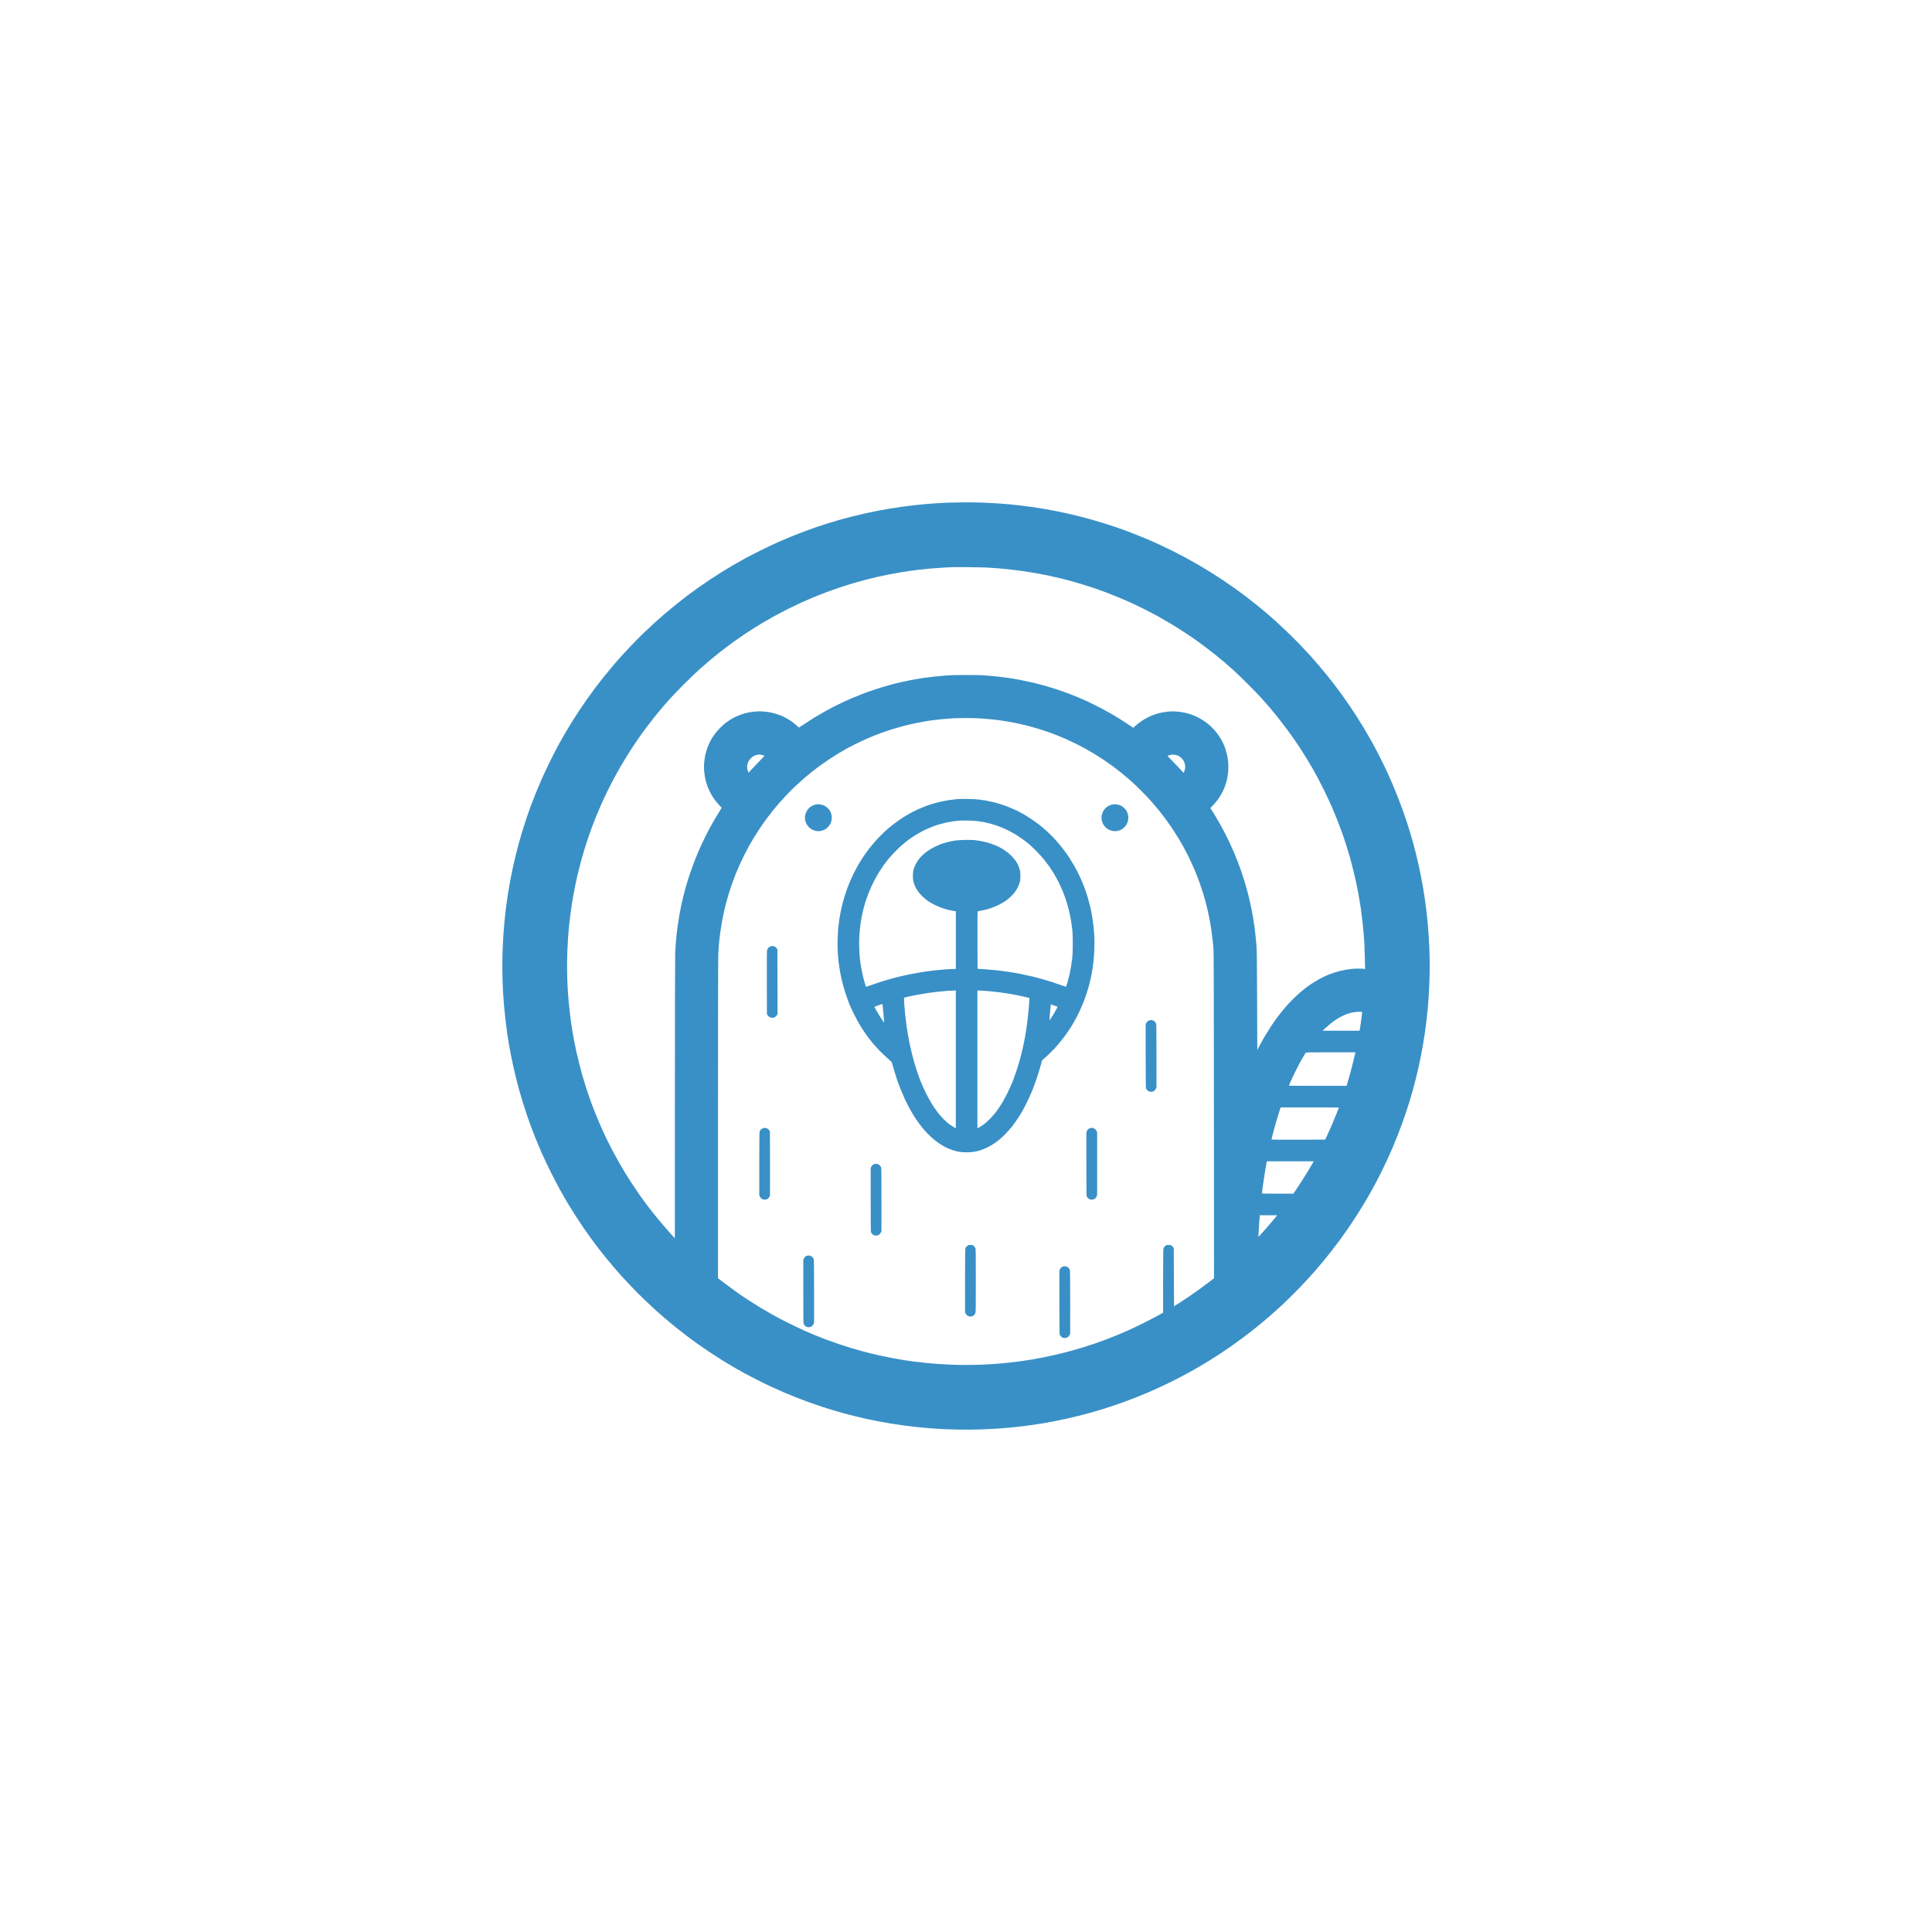 <?xml version="1.0" encoding="UTF-8" standalone="no"?>
<svg
   xmlns:dc="http://purl.org/dc/elements/1.1/"
   xmlns:cc="http://creativecommons.org/ns#"
   xmlns:rdf="http://www.w3.org/1999/02/22-rdf-syntax-ns#"
   xmlns:svg="http://www.w3.org/2000/svg"
   xmlns="http://www.w3.org/2000/svg"
   id="svg14"
   xml:space="preserve"
   viewBox="0 0 200 200"
   y="0px"
   x="0px"
   version="1.1"><defs
     id="defs18" /><style
     id="style2">
#bounce{
	animation: bounce 2s ease-in-out infinite;
}

@keyframes bounce {
    0%,
    25%,
    50%,
    75%,
    100% {
        transform: translateY(0);
    }
    40% {
        transform: translateY(-20px);
    }
    60% {
        transform: translateY(-10px);
    }
}
</style><g
     transform="matrix(0.8,0,0,0.8,20,20)"
     id="bounce"><defs
       id="defs11466" /><linearGradient
       spreadMethod="pad"
       y2="0.3"
       x2="-0.1"
       y1="1.2"
       x1="0.3"
       id="3d_gradient2-logo-1D07D210E2724FF387CA21B9640137F4"><stop
         id="stop11443"
         stop-opacity="1"
         stop-color="#ffffff"
         offset="0%" /><stop
         id="stop11445"
         stop-opacity="1"
         stop-color="#000000"
         offset="100%" /></linearGradient><linearGradient
       gradientTransform="rotate(-30)"
       spreadMethod="pad"
       y2="0.3"
       x2="-0.1"
       y1="1.2"
       x1="0.3"
       id="3d_gradient3-logo-1D07D210E2724FF387CA21B9640137F4"><stop
         id="stop11448"
         stop-opacity="1"
         stop-color="#ffffff"
         offset="0%" /><stop
         id="stop11450"
         stop-opacity="1"
         stop-color="#cccccc"
         offset="50%" /><stop
         id="stop11452"
         stop-opacity="1"
         stop-color="#000000"
         offset="100%" /></linearGradient><path
       style="fill:#3990c6;stroke-width:0.697"
       d="m 99.806,40.006 c -0.735,0.004 -1.677,0.02 -2.093,0.036 -0.416,0.016 -1.061,0.049 -1.434,0.072 -0.373,0.023 -0.983,0.069 -1.357,0.101 -0.373,0.032 -1.01,0.093 -1.415,0.136 -0.405,0.043 -1.181,0.14 -1.725,0.214 -0.543,0.075 -1.346,0.197 -1.783,0.271 -0.437,0.074 -1.074,0.188 -1.415,0.253 -0.341,0.066 -1.047,0.214 -1.57,0.329 -0.522,0.116 -1.359,0.316 -1.86,0.444 -0.501,0.128 -1.216,0.321 -1.589,0.428 -0.373,0.107 -0.992,0.291 -1.376,0.41 -0.384,0.119 -1.055,0.338 -1.492,0.486 -0.437,0.148 -1.204,0.424 -1.705,0.612 -0.501,0.189 -1.272,0.492 -1.715,0.674 -0.442,0.182 -1.184,0.498 -1.647,0.703 -0.464,0.205 -1.436,0.667 -2.161,1.026 -0.725,0.36 -1.658,0.84 -2.074,1.067 -0.416,0.228 -1.087,0.606 -1.492,0.841 -0.405,0.235 -1.059,0.629 -1.453,0.874 -0.394,0.245 -1.066,0.677 -1.492,0.959 -0.426,0.282 -1.115,0.753 -1.531,1.046 -0.416,0.294 -1.078,0.778 -1.473,1.076 -0.394,0.298 -1.048,0.808 -1.454,1.133 -0.405,0.325 -1.068,0.874 -1.473,1.221 -0.405,0.347 -1.015,0.886 -1.355,1.197 -0.341,0.311 -0.969,0.9 -1.395,1.308 -0.427,0.408 -1.161,1.15 -1.632,1.647 -0.471,0.498 -1.022,1.088 -1.224,1.312 -0.203,0.224 -0.652,0.738 -1,1.143 -0.347,0.405 -0.897,1.068 -1.222,1.473 -0.325,0.405 -0.835,1.059 -1.133,1.454 -0.298,0.394 -0.782,1.057 -1.076,1.473 -0.293,0.416 -0.765,1.105 -1.047,1.531 -0.282,0.426 -0.714,1.098 -0.959,1.492 -0.245,0.395 -0.639,1.048 -0.874,1.453 -0.235,0.405 -0.614,1.076 -0.842,1.492 -0.228,0.416 -0.708,1.349 -1.067,2.074 -0.359,0.725 -0.853,1.771 -1.097,2.326 -0.244,0.554 -0.601,1.4 -0.793,1.88 -0.192,0.479 -0.463,1.177 -0.602,1.55 -0.139,0.373 -0.377,1.045 -0.529,1.492 -0.152,0.448 -0.397,1.206 -0.545,1.686 -0.147,0.479 -0.355,1.186 -0.461,1.57 -0.106,0.384 -0.281,1.052 -0.39,1.484 -0.109,0.433 -0.284,1.179 -0.39,1.659 -0.106,0.48 -0.27,1.286 -0.365,1.791 -0.095,0.505 -0.234,1.319 -0.31,1.81 -0.076,0.49 -0.19,1.301 -0.252,1.802 -0.063,0.501 -0.15,1.286 -0.193,1.744 -0.043,0.458 -0.105,1.226 -0.137,1.705 -0.032,0.479 -0.076,1.326 -0.097,1.88 -0.022,0.554 -0.04,1.531 -0.04,2.171 0,0.64 0.017,1.59 0.038,2.112 0.021,0.522 0.056,1.246 0.078,1.609 0.022,0.362 0.076,1.06 0.118,1.55 0.043,0.49 0.121,1.266 0.175,1.725 0.054,0.458 0.15,1.191 0.214,1.628 0.064,0.437 0.16,1.056 0.214,1.375 0.054,0.32 0.165,0.93 0.247,1.357 0.082,0.427 0.229,1.135 0.325,1.575 0.097,0.44 0.265,1.155 0.374,1.589 0.109,0.434 0.285,1.104 0.391,1.488 0.106,0.384 0.314,1.09 0.461,1.57 0.148,0.479 0.391,1.234 0.541,1.676 0.15,0.442 0.402,1.148 0.559,1.57 0.157,0.421 0.43,1.123 0.605,1.56 0.176,0.437 0.519,1.248 0.763,1.802 0.244,0.554 0.755,1.636 1.137,2.403 0.381,0.767 0.939,1.836 1.239,2.376 0.3,0.539 0.757,1.333 1.015,1.764 0.259,0.431 0.705,1.149 0.993,1.597 0.287,0.448 0.733,1.119 0.989,1.492 0.257,0.373 0.69,0.986 0.963,1.362 0.273,0.376 0.709,0.961 0.969,1.298 0.26,0.338 0.692,0.885 0.96,1.215 0.268,0.33 0.747,0.904 1.064,1.274 0.317,0.37 0.752,0.867 0.966,1.105 0.214,0.237 0.796,0.86 1.293,1.384 0.497,0.524 1.319,1.345 1.826,1.825 0.507,0.479 1.113,1.047 1.347,1.26 0.234,0.213 0.753,0.667 1.152,1.009 0.399,0.342 1.062,0.891 1.473,1.221 0.411,0.329 1.036,0.817 1.387,1.084 0.352,0.266 0.947,0.703 1.321,0.972 0.375,0.268 1.099,0.765 1.609,1.105 0.51,0.34 1.25,0.818 1.644,1.064 0.395,0.245 1.048,0.638 1.453,0.874 0.405,0.235 1.015,0.58 1.357,0.767 0.341,0.187 1.074,0.571 1.628,0.854 0.554,0.283 1.389,0.691 1.854,0.907 0.466,0.216 1.216,0.551 1.667,0.744 0.451,0.193 1.186,0.496 1.634,0.673 0.448,0.177 1.224,0.469 1.725,0.65 0.501,0.18 1.207,0.425 1.57,0.543 0.362,0.118 1.008,0.32 1.434,0.448 0.426,0.128 1.063,0.311 1.415,0.407 0.352,0.096 0.954,0.253 1.337,0.349 0.384,0.096 1.055,0.254 1.492,0.35 0.437,0.097 1.161,0.246 1.609,0.333 0.448,0.086 1.18,0.217 1.628,0.29 0.448,0.074 1.267,0.195 1.822,0.269 0.554,0.074 1.366,0.17 1.802,0.214 0.437,0.044 1.143,0.106 1.57,0.138 0.426,0.032 1.089,0.076 1.473,0.098 0.384,0.022 1.404,0.05 2.267,0.064 0.964,0.015 2.048,0.006 2.81,-0.022 0.682,-0.025 1.607,-0.071 2.054,-0.103 0.448,-0.031 1.11,-0.084 1.473,-0.116 0.362,-0.033 0.964,-0.095 1.337,-0.138 0.373,-0.043 1.053,-0.13 1.512,-0.194 0.459,-0.064 1.095,-0.159 1.415,-0.212 0.32,-0.053 0.957,-0.167 1.415,-0.252 0.458,-0.086 1.217,-0.241 1.686,-0.345 0.469,-0.103 1.21,-0.278 1.647,-0.388 0.437,-0.11 1.109,-0.286 1.492,-0.393 0.384,-0.106 0.959,-0.272 1.279,-0.368 0.32,-0.097 0.93,-0.29 1.357,-0.429 0.426,-0.14 1.183,-0.401 1.682,-0.581 0.499,-0.18 1.297,-0.483 1.774,-0.674 0.477,-0.191 1.176,-0.479 1.554,-0.641 0.378,-0.162 1.045,-0.461 1.482,-0.664 0.437,-0.203 1.126,-0.534 1.531,-0.736 0.405,-0.202 1.015,-0.516 1.357,-0.698 0.341,-0.182 0.838,-0.452 1.105,-0.6 0.267,-0.148 0.798,-0.454 1.182,-0.68 0.384,-0.226 0.976,-0.584 1.317,-0.796 0.34,-0.212 0.916,-0.581 1.279,-0.819 0.363,-0.238 0.991,-0.665 1.397,-0.95 0.405,-0.284 1.042,-0.744 1.415,-1.022 0.373,-0.278 0.957,-0.724 1.298,-0.992 0.341,-0.268 0.943,-0.756 1.337,-1.085 0.395,-0.329 0.998,-0.847 1.341,-1.151 0.343,-0.304 0.91,-0.819 1.26,-1.145 0.349,-0.326 1.028,-0.986 1.507,-1.468 0.48,-0.481 1.169,-1.197 1.531,-1.591 0.362,-0.394 0.886,-0.975 1.163,-1.292 0.277,-0.316 0.743,-0.864 1.036,-1.217 0.293,-0.353 0.792,-0.974 1.109,-1.381 0.317,-0.407 0.795,-1.036 1.061,-1.398 0.266,-0.362 0.719,-0.999 1.008,-1.415 0.288,-0.416 0.777,-1.148 1.085,-1.628 0.308,-0.479 0.753,-1.195 0.988,-1.589 0.236,-0.395 0.569,-0.964 0.742,-1.265 0.172,-0.302 0.503,-0.904 0.736,-1.338 0.233,-0.434 0.58,-1.103 0.772,-1.486 0.191,-0.384 0.514,-1.055 0.717,-1.492 0.203,-0.437 0.512,-1.126 0.688,-1.531 0.175,-0.405 0.481,-1.146 0.679,-1.647 0.198,-0.501 0.509,-1.321 0.69,-1.822 0.181,-0.501 0.435,-1.238 0.565,-1.639 0.13,-0.4 0.331,-1.046 0.447,-1.434 0.116,-0.388 0.289,-0.994 0.385,-1.346 0.096,-0.352 0.253,-0.954 0.349,-1.337 0.096,-0.384 0.253,-1.055 0.35,-1.492 0.097,-0.437 0.237,-1.109 0.31,-1.492 0.074,-0.384 0.188,-1.003 0.252,-1.376 0.065,-0.373 0.169,-1.036 0.233,-1.473 0.063,-0.437 0.159,-1.17 0.213,-1.628 0.053,-0.459 0.124,-1.13 0.157,-1.492 0.033,-0.362 0.086,-1.043 0.117,-1.512 0.032,-0.469 0.075,-1.315 0.097,-1.88 0.022,-0.565 0.039,-1.524 0.039,-2.132 0,-0.608 -0.017,-1.567 -0.039,-2.132 -0.022,-0.565 -0.065,-1.411 -0.097,-1.88 -0.031,-0.469 -0.084,-1.149 -0.117,-1.512 -0.033,-0.362 -0.103,-1.034 -0.157,-1.492 -0.054,-0.459 -0.15,-1.191 -0.213,-1.628 -0.064,-0.437 -0.168,-1.1 -0.232,-1.473 -0.064,-0.373 -0.186,-1.036 -0.272,-1.473 -0.086,-0.437 -0.234,-1.142 -0.329,-1.567 -0.096,-0.425 -0.253,-1.088 -0.349,-1.473 -0.097,-0.385 -0.261,-1.007 -0.365,-1.381 -0.104,-0.375 -0.278,-0.976 -0.387,-1.337 -0.109,-0.361 -0.295,-0.952 -0.413,-1.315 -0.119,-0.362 -0.363,-1.069 -0.544,-1.57 -0.181,-0.501 -0.491,-1.321 -0.689,-1.822 -0.198,-0.501 -0.504,-1.242 -0.679,-1.647 -0.175,-0.405 -0.492,-1.112 -0.705,-1.57 -0.212,-0.458 -0.635,-1.322 -0.94,-1.919 -0.305,-0.597 -0.768,-1.469 -1.03,-1.938 -0.262,-0.469 -0.685,-1.202 -0.941,-1.628 -0.256,-0.426 -0.7,-1.141 -0.988,-1.589 -0.287,-0.448 -0.733,-1.119 -0.989,-1.492 -0.257,-0.373 -0.69,-0.986 -0.963,-1.362 -0.273,-0.376 -0.709,-0.96 -0.969,-1.298 -0.26,-0.338 -0.692,-0.885 -0.96,-1.215 -0.268,-0.331 -0.747,-0.904 -1.064,-1.274 -0.317,-0.37 -0.752,-0.867 -0.966,-1.105 -0.214,-0.237 -0.791,-0.855 -1.283,-1.374 -0.493,-0.519 -1.323,-1.35 -1.845,-1.846 -0.522,-0.497 -1.159,-1.091 -1.415,-1.321 -0.256,-0.23 -0.718,-0.636 -1.027,-0.901 -0.309,-0.266 -0.902,-0.759 -1.318,-1.097 -0.415,-0.337 -1.07,-0.852 -1.453,-1.143 -0.384,-0.291 -1.021,-0.761 -1.416,-1.044 -0.395,-0.283 -1.097,-0.769 -1.561,-1.079 -0.464,-0.311 -1.212,-0.794 -1.662,-1.074 -0.45,-0.28 -1.187,-0.722 -1.637,-0.983 -0.45,-0.261 -1.193,-0.676 -1.651,-0.922 -0.458,-0.247 -1.191,-0.627 -1.628,-0.845 -0.437,-0.219 -1.152,-0.562 -1.589,-0.764 -0.437,-0.202 -1.097,-0.497 -1.465,-0.655 -0.369,-0.159 -1.058,-0.443 -1.531,-0.631 -0.473,-0.189 -1.157,-0.452 -1.519,-0.585 -0.362,-0.133 -0.964,-0.345 -1.337,-0.472 -0.373,-0.127 -1.062,-0.35 -1.531,-0.496 -0.469,-0.146 -1.202,-0.362 -1.628,-0.479 -0.426,-0.118 -1.133,-0.304 -1.57,-0.414 -0.437,-0.109 -1.178,-0.284 -1.647,-0.388 -0.469,-0.104 -1.228,-0.259 -1.686,-0.345 -0.458,-0.086 -1.095,-0.199 -1.415,-0.252 -0.32,-0.053 -0.895,-0.14 -1.279,-0.195 -0.384,-0.054 -0.985,-0.134 -1.337,-0.176 -0.352,-0.043 -0.997,-0.112 -1.434,-0.154 -0.437,-0.042 -1.196,-0.103 -1.686,-0.136 -0.49,-0.033 -1.345,-0.077 -1.899,-0.098 -0.554,-0.021 -1.609,-0.036 -2.345,-0.033 z m 0.62,8.389 c 0.991,0.007 2.09,0.031 2.442,0.053 0.352,0.022 0.971,0.067 1.376,0.1 0.405,0.033 1.129,0.103 1.609,0.157 0.48,0.053 1.282,0.158 1.783,0.233 0.501,0.075 1.242,0.198 1.647,0.272 0.405,0.075 1.068,0.205 1.473,0.291 0.405,0.085 1.12,0.249 1.589,0.364 0.469,0.115 1.307,0.339 1.862,0.498 0.555,0.159 1.48,0.446 2.054,0.637 0.575,0.191 1.396,0.48 1.825,0.643 0.429,0.162 1.135,0.441 1.57,0.62 0.434,0.179 1.13,0.479 1.546,0.667 0.416,0.188 1.253,0.59 1.86,0.893 0.608,0.303 1.462,0.752 1.899,0.995 0.437,0.244 1.178,0.674 1.647,0.957 0.469,0.283 1.236,0.767 1.705,1.076 0.469,0.309 1.088,0.728 1.376,0.932 0.288,0.204 0.837,0.606 1.221,0.893 0.384,0.288 0.992,0.759 1.352,1.047 0.36,0.288 0.918,0.75 1.24,1.026 0.322,0.276 0.839,0.73 1.148,1.008 0.309,0.278 1.13,1.073 1.824,1.767 0.694,0.694 1.497,1.523 1.784,1.843 0.287,0.32 0.738,0.833 1.001,1.14 0.264,0.307 0.724,0.865 1.024,1.24 0.3,0.375 0.817,1.048 1.15,1.496 0.333,0.448 0.764,1.041 0.957,1.318 0.193,0.277 0.569,0.835 0.836,1.24 0.266,0.405 0.746,1.172 1.066,1.705 0.32,0.533 0.769,1.309 0.997,1.725 0.228,0.416 0.683,1.297 1.01,1.957 0.327,0.661 0.76,1.579 0.964,2.042 0.203,0.462 0.534,1.255 0.736,1.764 0.201,0.508 0.506,1.316 0.676,1.796 0.171,0.479 0.433,1.264 0.583,1.744 0.15,0.479 0.351,1.151 0.447,1.492 0.096,0.341 0.279,1.042 0.407,1.557 0.128,0.515 0.302,1.265 0.388,1.667 0.086,0.401 0.225,1.113 0.31,1.582 0.085,0.469 0.207,1.219 0.272,1.667 0.066,0.448 0.162,1.198 0.214,1.667 0.053,0.469 0.123,1.184 0.156,1.589 0.033,0.405 0.077,1.033 0.099,1.395 0.021,0.362 0.05,1.241 0.064,1.952 l 0.026,1.293 -0.171,-0.031 c -0.094,-0.017 -0.415,-0.029 -0.714,-0.028 -0.298,0.001 -0.717,0.023 -0.93,0.048 -0.213,0.024 -0.536,0.071 -0.717,0.103 -0.181,0.033 -0.53,0.11 -0.775,0.171 -0.245,0.062 -0.594,0.163 -0.775,0.225 -0.181,0.062 -0.46,0.166 -0.62,0.231 -0.16,0.065 -0.421,0.178 -0.581,0.251 -0.16,0.074 -0.474,0.235 -0.698,0.358 -0.224,0.124 -0.607,0.355 -0.853,0.514 -0.245,0.159 -0.629,0.43 -0.853,0.601 -0.224,0.171 -0.538,0.426 -0.698,0.566 -0.16,0.14 -0.439,0.393 -0.62,0.564 -0.181,0.171 -0.517,0.508 -0.747,0.749 -0.229,0.241 -0.595,0.651 -0.811,0.912 -0.217,0.26 -0.577,0.717 -0.8,1.016 -0.223,0.298 -0.583,0.813 -0.8,1.143 -0.217,0.33 -0.561,0.88 -0.764,1.221 -0.203,0.341 -0.515,0.898 -0.694,1.238 l -0.326,0.618 -0.023,-6.393 c -0.015,-4.282 -0.038,-6.566 -0.067,-6.917 -0.024,-0.288 -0.072,-0.811 -0.106,-1.163 -0.033,-0.352 -0.095,-0.91 -0.138,-1.24 -0.042,-0.331 -0.138,-0.966 -0.212,-1.413 -0.074,-0.447 -0.205,-1.135 -0.289,-1.531 -0.084,-0.395 -0.24,-1.063 -0.347,-1.484 -0.107,-0.421 -0.307,-1.136 -0.444,-1.589 -0.137,-0.453 -0.344,-1.095 -0.46,-1.425 -0.116,-0.331 -0.311,-0.862 -0.434,-1.182 -0.123,-0.32 -0.343,-0.863 -0.488,-1.207 -0.146,-0.344 -0.415,-0.946 -0.599,-1.337 -0.184,-0.391 -0.449,-0.93 -0.589,-1.197 -0.14,-0.267 -0.395,-0.738 -0.566,-1.047 -0.171,-0.309 -0.453,-0.797 -0.627,-1.085 -0.174,-0.288 -0.398,-0.651 -0.498,-0.807 l -0.182,-0.284 0.36,-0.379 c 0.198,-0.208 0.477,-0.543 0.62,-0.743 0.143,-0.2 0.35,-0.526 0.46,-0.724 0.11,-0.198 0.279,-0.555 0.375,-0.795 0.096,-0.24 0.225,-0.634 0.286,-0.876 0.061,-0.242 0.137,-0.64 0.169,-0.884 0.032,-0.244 0.058,-0.665 0.057,-0.936 -3.9e-4,-0.271 -0.026,-0.678 -0.056,-0.905 -0.03,-0.227 -0.089,-0.558 -0.132,-0.736 -0.043,-0.178 -0.131,-0.482 -0.195,-0.675 -0.065,-0.193 -0.181,-0.49 -0.258,-0.659 -0.077,-0.169 -0.234,-0.467 -0.349,-0.663 -0.115,-0.195 -0.314,-0.494 -0.442,-0.664 -0.128,-0.17 -0.36,-0.445 -0.514,-0.61 -0.155,-0.166 -0.431,-0.426 -0.614,-0.579 -0.183,-0.152 -0.487,-0.379 -0.676,-0.503 -0.189,-0.124 -0.528,-0.318 -0.753,-0.43 -0.225,-0.112 -0.586,-0.265 -0.802,-0.34 -0.216,-0.074 -0.591,-0.18 -0.833,-0.234 -0.243,-0.054 -0.622,-0.117 -0.843,-0.139 -0.221,-0.022 -0.548,-0.041 -0.728,-0.041 -0.179,0 -0.496,0.019 -0.703,0.041 -0.207,0.022 -0.551,0.076 -0.764,0.118 -0.213,0.043 -0.571,0.138 -0.795,0.213 -0.224,0.074 -0.608,0.231 -0.853,0.349 -0.245,0.118 -0.638,0.342 -0.872,0.499 -0.234,0.157 -0.586,0.425 -0.781,0.597 l -0.355,0.311 -0.388,-0.269 c -0.214,-0.148 -0.708,-0.472 -1.098,-0.722 -0.391,-0.249 -1.059,-0.653 -1.486,-0.898 -0.426,-0.245 -1.194,-0.657 -1.705,-0.916 -0.512,-0.259 -1.157,-0.573 -1.434,-0.697 -0.277,-0.124 -0.774,-0.339 -1.105,-0.477 -0.33,-0.138 -0.915,-0.369 -1.298,-0.513 -0.384,-0.144 -1.029,-0.37 -1.434,-0.502 -0.405,-0.132 -1.076,-0.337 -1.492,-0.455 -0.415,-0.118 -1.078,-0.291 -1.473,-0.385 -0.394,-0.094 -1.118,-0.248 -1.609,-0.343 -0.49,-0.094 -1.197,-0.216 -1.57,-0.27 -0.373,-0.054 -0.983,-0.133 -1.357,-0.175 -0.373,-0.042 -1.071,-0.107 -1.55,-0.145 -0.652,-0.051 -1.316,-0.068 -2.636,-0.068 -1.322,0 -1.982,0.017 -2.636,0.068 -0.479,0.038 -1.177,0.103 -1.55,0.146 -0.373,0.043 -0.922,0.113 -1.221,0.155 -0.298,0.043 -0.883,0.139 -1.298,0.213 -0.416,0.074 -1.144,0.222 -1.619,0.329 -0.474,0.107 -1.242,0.299 -1.705,0.428 -0.464,0.129 -1.252,0.37 -1.753,0.536 -0.501,0.166 -1.251,0.434 -1.667,0.595 -0.416,0.161 -1,0.397 -1.298,0.524 -0.298,0.128 -0.848,0.374 -1.221,0.548 -0.373,0.174 -0.914,0.44 -1.202,0.591 -0.288,0.15 -0.776,0.414 -1.085,0.585 -0.309,0.171 -0.85,0.486 -1.202,0.698 -0.352,0.213 -0.976,0.611 -1.387,0.885 -0.411,0.274 -0.758,0.498 -0.77,0.498 -0.012,0 -0.129,-0.099 -0.26,-0.22 -0.123,-0.129 -0.369,-0.332 -0.539,-0.457 -0.169,-0.125 -0.473,-0.326 -0.673,-0.443 -0.2,-0.118 -0.516,-0.28 -0.701,-0.36 -0.185,-0.08 -0.51,-0.202 -0.722,-0.27 -0.212,-0.068 -0.551,-0.158 -0.754,-0.2 -0.203,-0.042 -0.609,-0.097 -0.902,-0.121 -0.4,-0.034 -0.666,-0.034 -1.066,-7.67e-4 -0.293,0.024 -0.716,0.082 -0.94,0.128 -0.224,0.046 -0.59,0.145 -0.814,0.219 -0.224,0.074 -0.581,0.218 -0.795,0.319 -0.213,0.101 -0.51,0.259 -0.659,0.35 -0.149,0.092 -0.428,0.285 -0.62,0.429 -0.192,0.144 -0.521,0.434 -0.731,0.644 -0.21,0.21 -0.5,0.539 -0.644,0.731 -0.144,0.192 -0.337,0.471 -0.429,0.62 -0.091,0.149 -0.249,0.446 -0.35,0.659 -0.101,0.213 -0.245,0.571 -0.319,0.795 -0.074,0.224 -0.171,0.581 -0.216,0.795 -0.044,0.213 -0.101,0.628 -0.127,0.921 -0.036,0.414 -0.037,0.657 -0.002,1.085 0.025,0.303 0.081,0.722 0.124,0.93 0.043,0.208 0.14,0.566 0.214,0.795 0.075,0.229 0.231,0.614 0.347,0.856 0.116,0.242 0.322,0.608 0.457,0.814 0.135,0.206 0.378,0.531 0.54,0.723 0.162,0.192 0.357,0.409 0.433,0.483 0.077,0.073 0.14,0.147 0.14,0.164 0,0.017 -0.119,0.218 -0.265,0.448 -0.146,0.23 -0.415,0.671 -0.597,0.98 -0.183,0.309 -0.465,0.806 -0.628,1.105 -0.163,0.298 -0.469,0.891 -0.679,1.318 -0.211,0.426 -0.496,1.03 -0.634,1.341 -0.138,0.312 -0.376,0.878 -0.531,1.26 -0.154,0.382 -0.39,0.999 -0.523,1.372 -0.134,0.373 -0.331,0.957 -0.439,1.298 -0.108,0.341 -0.276,0.902 -0.372,1.247 -0.097,0.345 -0.238,0.886 -0.314,1.202 -0.076,0.316 -0.197,0.854 -0.269,1.195 -0.072,0.341 -0.183,0.925 -0.247,1.298 -0.064,0.373 -0.151,0.94 -0.195,1.26 -0.043,0.32 -0.104,0.826 -0.136,1.124 -0.032,0.298 -0.077,0.769 -0.099,1.047 -0.023,0.277 -0.058,0.861 -0.078,1.298 -0.022,0.481 -0.038,7.929 -0.04,18.856 l -0.003,18.062 -0.143,-0.16 c -0.079,-0.088 -0.378,-0.419 -0.663,-0.736 -0.286,-0.317 -0.81,-0.926 -1.164,-1.352 -0.355,-0.426 -0.802,-0.976 -0.995,-1.221 -0.192,-0.245 -0.507,-0.655 -0.698,-0.911 -0.192,-0.256 -0.56,-0.762 -0.817,-1.124 -0.257,-0.362 -0.702,-1.016 -0.99,-1.453 -0.288,-0.437 -0.694,-1.074 -0.903,-1.415 -0.209,-0.341 -0.575,-0.96 -0.813,-1.376 -0.238,-0.415 -0.629,-1.129 -0.871,-1.586 -0.241,-0.457 -0.569,-1.102 -0.728,-1.434 -0.159,-0.332 -0.386,-0.814 -0.503,-1.069 -0.117,-0.256 -0.326,-0.727 -0.464,-1.047 -0.138,-0.32 -0.373,-0.887 -0.523,-1.26 -0.15,-0.373 -0.324,-0.818 -0.388,-0.988 -0.064,-0.171 -0.243,-0.669 -0.398,-1.107 -0.155,-0.438 -0.388,-1.136 -0.517,-1.55 -0.129,-0.414 -0.314,-1.029 -0.41,-1.365 -0.096,-0.336 -0.271,-0.99 -0.388,-1.454 -0.117,-0.463 -0.292,-1.2 -0.388,-1.637 -0.096,-0.437 -0.243,-1.17 -0.328,-1.628 -0.084,-0.459 -0.198,-1.121 -0.252,-1.473 -0.054,-0.352 -0.143,-0.988 -0.196,-1.415 -0.054,-0.426 -0.132,-1.141 -0.174,-1.589 -0.042,-0.448 -0.095,-1.076 -0.117,-1.395 -0.022,-0.32 -0.058,-1.009 -0.079,-1.531 -0.021,-0.522 -0.038,-1.412 -0.038,-1.977 -3.87e-4,-0.565 0.017,-1.455 0.039,-1.977 0.021,-0.522 0.065,-1.316 0.097,-1.764 0.032,-0.448 0.085,-1.076 0.117,-1.395 0.032,-0.32 0.102,-0.93 0.155,-1.357 0.053,-0.426 0.159,-1.168 0.234,-1.647 0.076,-0.48 0.232,-1.346 0.347,-1.925 0.115,-0.579 0.295,-1.416 0.401,-1.86 0.105,-0.444 0.299,-1.2 0.43,-1.679 0.131,-0.479 0.35,-1.229 0.486,-1.667 0.136,-0.438 0.346,-1.084 0.466,-1.435 0.121,-0.352 0.323,-0.917 0.45,-1.256 0.126,-0.339 0.353,-0.923 0.504,-1.298 0.151,-0.375 0.44,-1.057 0.642,-1.515 0.202,-0.458 0.584,-1.278 0.85,-1.822 0.265,-0.544 0.641,-1.285 0.836,-1.647 0.195,-0.362 0.553,-1.008 0.798,-1.434 0.245,-0.426 0.646,-1.098 0.891,-1.492 0.246,-0.395 0.638,-1.005 0.873,-1.357 0.234,-0.352 0.592,-0.875 0.795,-1.163 0.203,-0.288 0.605,-0.837 0.893,-1.221 0.288,-0.384 0.755,-0.988 1.04,-1.343 0.284,-0.355 0.746,-0.913 1.026,-1.24 0.28,-0.327 0.737,-0.848 1.015,-1.157 0.278,-0.309 1.073,-1.13 1.767,-1.824 0.694,-0.695 1.593,-1.558 1.998,-1.919 0.405,-0.361 1.05,-0.919 1.434,-1.239 0.384,-0.32 0.898,-0.74 1.143,-0.932 0.245,-0.193 0.69,-0.533 0.988,-0.757 0.298,-0.224 0.813,-0.599 1.143,-0.834 0.331,-0.235 0.862,-0.602 1.182,-0.815 0.32,-0.214 0.817,-0.536 1.105,-0.717 0.288,-0.181 0.811,-0.501 1.163,-0.711 0.352,-0.209 0.997,-0.58 1.434,-0.823 0.437,-0.243 1.274,-0.681 1.86,-0.974 0.586,-0.293 1.381,-0.674 1.766,-0.848 0.385,-0.174 1.074,-0.471 1.531,-0.662 0.457,-0.19 1.206,-0.486 1.664,-0.658 0.459,-0.172 1.226,-0.443 1.705,-0.604 0.48,-0.16 1.23,-0.398 1.667,-0.528 0.437,-0.13 1.152,-0.33 1.589,-0.444 0.437,-0.114 1.109,-0.28 1.492,-0.369 0.384,-0.089 1.081,-0.238 1.55,-0.331 0.469,-0.093 1.176,-0.222 1.57,-0.287 0.395,-0.064 0.961,-0.152 1.26,-0.195 0.298,-0.043 0.85,-0.114 1.227,-0.157 0.376,-0.043 1.074,-0.113 1.55,-0.154 0.476,-0.041 1.233,-0.094 1.68,-0.117 0.448,-0.023 0.945,-0.047 1.105,-0.055 0.16,-0.007 1.102,-0.008 2.093,-3.88e-4 z m -0.579,19.518 c 0.481,-0.003 1.239,0.012 1.686,0.034 0.447,0.022 1.17,0.075 1.607,0.118 0.437,0.043 1.039,0.113 1.337,0.154 0.298,0.042 0.839,0.129 1.202,0.195 0.362,0.065 0.895,0.171 1.182,0.234 0.288,0.064 0.802,0.186 1.143,0.273 0.341,0.087 0.926,0.25 1.298,0.364 0.373,0.113 0.949,0.301 1.279,0.417 0.331,0.116 0.845,0.307 1.143,0.424 0.298,0.117 0.848,0.348 1.221,0.513 0.373,0.166 0.957,0.44 1.298,0.611 0.341,0.171 0.829,0.424 1.085,0.562 0.256,0.139 0.771,0.436 1.143,0.66 0.373,0.224 0.984,0.612 1.357,0.863 0.373,0.251 0.931,0.643 1.24,0.873 0.309,0.229 0.78,0.593 1.047,0.807 0.267,0.215 0.764,0.634 1.105,0.932 0.341,0.298 0.995,0.917 1.454,1.377 0.459,0.459 1.078,1.114 1.377,1.455 0.298,0.341 0.718,0.838 0.933,1.105 0.214,0.266 0.578,0.737 0.807,1.047 0.229,0.309 0.622,0.867 0.872,1.24 0.25,0.373 0.604,0.922 0.785,1.221 0.181,0.298 0.471,0.799 0.644,1.112 0.173,0.313 0.456,0.851 0.629,1.195 0.172,0.345 0.424,0.873 0.559,1.175 0.135,0.302 0.342,0.784 0.46,1.072 0.117,0.288 0.328,0.837 0.466,1.221 0.139,0.384 0.349,1.012 0.468,1.395 0.118,0.384 0.31,1.073 0.427,1.531 0.117,0.458 0.282,1.184 0.368,1.612 0.085,0.429 0.207,1.135 0.271,1.57 0.064,0.435 0.143,1.061 0.177,1.391 0.034,0.33 0.082,0.819 0.107,1.085 0.034,0.36 0.049,5.888 0.057,21.57 l 0.012,21.085 -0.668,0.511 c -0.367,0.281 -0.938,0.708 -1.269,0.948 -0.33,0.24 -0.95,0.672 -1.376,0.961 -0.426,0.288 -1.019,0.678 -1.318,0.866 l -0.543,0.342 -0.019,-3.752 -0.019,-3.752 -0.067,-0.123 c -0.037,-0.068 -0.123,-0.162 -0.19,-0.21 -0.077,-0.055 -0.199,-0.094 -0.326,-0.105 -0.111,-0.009 -0.265,0.004 -0.341,0.029 -0.076,0.025 -0.19,0.105 -0.254,0.178 -0.064,0.073 -0.135,0.198 -0.157,0.279 -0.028,0.099 -0.04,1.467 -0.04,4.214 l 10e-4,4.068 -0.65,0.362 c -0.358,0.199 -1.183,0.628 -1.833,0.954 -0.65,0.325 -1.56,0.76 -2.023,0.967 -0.462,0.207 -1.134,0.496 -1.492,0.642 -0.358,0.147 -1,0.398 -1.426,0.559 -0.426,0.16 -1.089,0.399 -1.473,0.53 -0.384,0.131 -1.038,0.344 -1.454,0.472 -0.415,0.128 -1.166,0.345 -1.667,0.483 -0.501,0.137 -1.321,0.344 -1.822,0.459 -0.501,0.116 -1.268,0.28 -1.705,0.366 -0.437,0.086 -1.109,0.209 -1.492,0.272 -0.384,0.064 -1.012,0.16 -1.395,0.213 -0.384,0.053 -1.02,0.132 -1.415,0.175 -0.394,0.043 -0.917,0.096 -1.163,0.117 -0.245,0.022 -0.707,0.057 -1.027,0.079 -0.32,0.022 -1.009,0.057 -1.531,0.078 -0.522,0.021 -1.403,0.038 -1.957,0.038 -0.554,3.9e-4 -1.435,-0.017 -1.957,-0.039 -0.522,-0.021 -1.316,-0.066 -1.764,-0.098 -0.448,-0.033 -1.152,-0.094 -1.566,-0.137 -0.414,-0.043 -1.067,-0.12 -1.453,-0.171 -0.386,-0.051 -0.937,-0.129 -1.225,-0.174 -0.288,-0.044 -0.95,-0.16 -1.473,-0.258 -0.522,-0.097 -1.298,-0.255 -1.725,-0.35 -0.426,-0.095 -1.019,-0.234 -1.318,-0.309 -0.298,-0.075 -0.795,-0.206 -1.105,-0.292 -0.309,-0.086 -0.876,-0.25 -1.26,-0.364 -0.384,-0.114 -1.115,-0.349 -1.625,-0.522 -0.51,-0.172 -1.251,-0.436 -1.647,-0.586 -0.396,-0.15 -1.017,-0.394 -1.379,-0.544 -0.362,-0.15 -0.921,-0.386 -1.24,-0.526 -0.32,-0.14 -1,-0.457 -1.512,-0.705 -0.512,-0.248 -1.219,-0.601 -1.573,-0.785 -0.353,-0.184 -0.947,-0.505 -1.318,-0.713 -0.371,-0.209 -0.998,-0.574 -1.393,-0.813 -0.395,-0.239 -1.023,-0.631 -1.395,-0.871 -0.373,-0.24 -0.843,-0.551 -1.046,-0.69 -0.202,-0.14 -0.578,-0.402 -0.833,-0.583 -0.256,-0.181 -0.812,-0.593 -1.235,-0.914 -0.423,-0.321 -0.829,-0.627 -0.9,-0.68 l -0.13,-0.097 -7.67e-4,-20.601 c -3.88e-4,-13.284 0.013,-20.87 0.038,-21.357 0.021,-0.416 0.057,-0.957 0.078,-1.202 0.022,-0.245 0.057,-0.603 0.079,-0.795 0.022,-0.192 0.076,-0.61 0.119,-0.93 0.043,-0.32 0.137,-0.905 0.21,-1.3 0.072,-0.395 0.185,-0.953 0.25,-1.24 0.065,-0.287 0.188,-0.793 0.274,-1.123 0.086,-0.331 0.236,-0.862 0.333,-1.182 0.097,-0.32 0.286,-0.895 0.421,-1.279 0.135,-0.384 0.358,-0.977 0.495,-1.318 0.138,-0.341 0.365,-0.876 0.505,-1.188 0.14,-0.312 0.396,-0.85 0.568,-1.195 0.172,-0.345 0.455,-0.883 0.629,-1.195 0.173,-0.313 0.463,-0.813 0.644,-1.112 0.181,-0.298 0.534,-0.848 0.784,-1.221 0.25,-0.373 0.643,-0.931 0.872,-1.24 0.229,-0.309 0.593,-0.78 0.807,-1.047 0.215,-0.267 0.589,-0.711 0.832,-0.988 0.243,-0.277 0.679,-0.755 0.97,-1.063 0.291,-0.307 0.8,-0.814 1.133,-1.126 0.333,-0.312 0.838,-0.767 1.124,-1.012 0.286,-0.245 0.694,-0.586 0.907,-0.758 0.213,-0.171 0.641,-0.499 0.95,-0.729 0.309,-0.229 0.867,-0.622 1.24,-0.872 0.373,-0.25 0.922,-0.603 1.221,-0.784 0.298,-0.181 0.799,-0.471 1.112,-0.644 0.313,-0.173 0.862,-0.462 1.221,-0.641 0.358,-0.179 0.948,-0.457 1.31,-0.617 0.362,-0.16 0.903,-0.388 1.202,-0.505 0.298,-0.118 0.813,-0.31 1.144,-0.427 0.331,-0.117 0.898,-0.304 1.26,-0.414 0.362,-0.11 1.025,-0.294 1.472,-0.408 0.448,-0.114 1.172,-0.276 1.609,-0.362 0.437,-0.085 0.96,-0.182 1.163,-0.215 0.203,-0.033 0.552,-0.086 0.775,-0.117 0.224,-0.031 0.773,-0.093 1.221,-0.138 0.448,-0.044 1.102,-0.095 1.453,-0.112 0.352,-0.017 1.033,-0.034 1.514,-0.038 z m -26.591,4.727 c 0.075,-0.002 0.247,0.023 0.383,0.055 0.136,0.032 0.264,0.069 0.285,0.082 0.021,0.013 -0.266,0.331 -0.637,0.707 -0.371,0.376 -0.843,0.866 -1.048,1.09 l -0.374,0.406 -0.062,-0.148 c -0.034,-0.081 -0.081,-0.243 -0.104,-0.359 -0.031,-0.152 -0.03,-0.281 3.88e-4,-0.467 0.023,-0.141 0.09,-0.354 0.148,-0.474 0.059,-0.12 0.198,-0.31 0.311,-0.423 0.113,-0.113 0.3,-0.249 0.416,-0.302 0.116,-0.053 0.286,-0.111 0.379,-0.129 0.092,-0.018 0.229,-0.034 0.303,-0.037 z m 53.491,7.66e-4 c 0.055,-0.003 0.202,0.014 0.328,0.037 0.126,0.023 0.315,0.086 0.421,0.14 0.105,0.053 0.282,0.183 0.392,0.287 0.11,0.104 0.248,0.288 0.308,0.41 0.06,0.121 0.127,0.329 0.149,0.461 0.031,0.179 0.029,0.308 -0.007,0.507 -0.026,0.147 -0.078,0.323 -0.115,0.393 l -0.067,0.127 -0.53,-0.572 c -0.291,-0.315 -0.757,-0.799 -1.035,-1.076 -0.278,-0.277 -0.506,-0.515 -0.506,-0.53 0,-0.014 0.083,-0.053 0.184,-0.085 0.101,-0.033 0.228,-0.067 0.281,-0.076 0.053,-0.009 0.141,-0.019 0.197,-0.021 z m 24.316,33.285 c 0.107,0.01 0.198,0.021 0.204,0.026 0.006,0.004 -0.043,0.407 -0.107,0.896 -0.065,0.488 -0.135,0.993 -0.156,1.121 -0.022,0.128 -0.048,0.272 -0.058,0.32 l -0.019,0.087 -2.393,-0.001 -2.393,-0.001 0.31,-0.29 c 0.171,-0.16 0.484,-0.433 0.698,-0.606 0.213,-0.174 0.545,-0.419 0.736,-0.545 0.192,-0.126 0.515,-0.312 0.717,-0.414 0.203,-0.101 0.49,-0.23 0.64,-0.286 0.149,-0.056 0.42,-0.139 0.601,-0.184 0.181,-0.045 0.486,-0.095 0.678,-0.11 0.192,-0.015 0.436,-0.02 0.543,-0.01 z m -3.869,5.24 h 3.195 l -0.026,0.145 c -0.014,0.08 -0.161,0.686 -0.326,1.347 -0.164,0.661 -0.409,1.572 -0.544,2.025 l -0.244,0.824 h -3.734 c -2.054,0 -3.734,-0.009 -3.734,-0.02 0,-0.011 0.098,-0.242 0.217,-0.514 0.119,-0.272 0.371,-0.813 0.56,-1.202 0.189,-0.39 0.46,-0.922 0.602,-1.182 0.143,-0.26 0.373,-0.665 0.512,-0.9 0.14,-0.234 0.27,-0.448 0.291,-0.475 0.029,-0.038 0.722,-0.049 3.232,-0.049 z m -2.714,7.132 c 2.075,0 3.773,0.009 3.773,0.019 0,0.011 -0.155,0.408 -0.345,0.882 -0.19,0.474 -0.459,1.124 -0.597,1.444 -0.139,0.32 -0.383,0.86 -0.543,1.202 l -0.29,0.62 -3.474,0.01 c -2.264,0.006 -3.473,-0.003 -3.473,-0.029 0,-0.021 0.08,-0.348 0.177,-0.727 0.097,-0.379 0.247,-0.933 0.332,-1.231 0.085,-0.298 0.27,-0.913 0.411,-1.366 l 0.256,-0.824 z m -2.522,6.977 h 3.037 l -0.275,0.472 c -0.151,0.26 -0.424,0.718 -0.606,1.017 -0.182,0.3 -0.505,0.815 -0.717,1.146 -0.212,0.331 -0.533,0.814 -0.712,1.076 l -0.327,0.475 h -2.033 c -1.787,0 -2.033,-0.007 -2.033,-0.059 0,-0.032 0.062,-0.507 0.137,-1.056 0.075,-0.549 0.197,-1.355 0.27,-1.792 0.074,-0.437 0.153,-0.903 0.177,-1.037 l 0.044,-0.242 z m -2.809,6.977 h 1.126 l -0.264,0.32 c -0.145,0.176 -0.41,0.494 -0.59,0.707 -0.179,0.213 -0.566,0.658 -0.859,0.988 -0.293,0.33 -0.578,0.642 -0.632,0.693 l -0.1,0.092 0.018,-0.267 c 0.01,-0.147 0.045,-0.738 0.077,-1.313 0.033,-0.576 0.067,-1.086 0.078,-1.134 l 0.019,-0.087 z m -38.934,-53.865 c -0.554,-0.007 -1.182,0.002 -1.395,0.021 -0.213,0.019 -0.64,0.071 -0.95,0.115 -0.309,0.044 -0.832,0.143 -1.163,0.219 -0.33,0.076 -0.828,0.208 -1.105,0.293 -0.277,0.085 -0.748,0.251 -1.047,0.369 -0.298,0.118 -0.769,0.322 -1.047,0.455 -0.277,0.133 -0.713,0.36 -0.968,0.505 -0.255,0.145 -0.674,0.405 -0.93,0.576 -0.256,0.171 -0.623,0.429 -0.815,0.572 -0.192,0.144 -0.523,0.407 -0.735,0.585 -0.213,0.178 -0.612,0.541 -0.888,0.808 -0.276,0.266 -0.7,0.711 -0.944,0.988 -0.244,0.277 -0.624,0.741 -0.845,1.032 -0.221,0.29 -0.566,0.778 -0.767,1.085 -0.201,0.307 -0.479,0.758 -0.617,1.003 -0.139,0.245 -0.367,0.676 -0.509,0.957 -0.141,0.281 -0.351,0.735 -0.467,1.008 -0.116,0.273 -0.291,0.71 -0.388,0.973 -0.097,0.262 -0.248,0.707 -0.334,0.988 -0.087,0.281 -0.218,0.751 -0.292,1.044 -0.074,0.293 -0.176,0.738 -0.227,0.988 -0.051,0.251 -0.129,0.692 -0.173,0.981 -0.044,0.289 -0.107,0.795 -0.14,1.124 -0.033,0.329 -0.07,1.026 -0.083,1.548 -0.014,0.579 -0.006,1.227 0.022,1.66 0.025,0.391 0.079,0.986 0.121,1.324 0.042,0.337 0.121,0.855 0.175,1.15 0.054,0.295 0.143,0.729 0.197,0.963 0.053,0.234 0.173,0.697 0.267,1.027 0.093,0.33 0.265,0.871 0.383,1.202 0.117,0.33 0.255,0.714 0.305,0.853 0.051,0.138 0.152,0.383 0.225,0.543 0.073,0.16 0.293,0.613 0.489,1.008 0.196,0.394 0.508,0.97 0.694,1.279 0.186,0.309 0.452,0.728 0.592,0.93 0.14,0.202 0.359,0.508 0.486,0.678 0.128,0.171 0.398,0.51 0.602,0.756 0.203,0.245 0.615,0.697 0.914,1.003 0.299,0.306 0.766,0.748 1.038,0.982 0.428,0.369 0.499,0.446 0.534,0.586 0.022,0.089 0.129,0.466 0.238,0.84 0.109,0.373 0.293,0.957 0.409,1.298 0.117,0.341 0.334,0.924 0.483,1.294 0.15,0.371 0.386,0.92 0.525,1.221 0.14,0.301 0.384,0.791 0.545,1.09 0.16,0.298 0.436,0.775 0.614,1.06 0.177,0.284 0.475,0.726 0.662,0.981 0.187,0.255 0.536,0.689 0.777,0.964 0.241,0.274 0.66,0.694 0.931,0.933 0.272,0.239 0.7,0.571 0.952,0.738 0.252,0.167 0.636,0.39 0.853,0.497 0.217,0.106 0.578,0.254 0.801,0.328 0.224,0.074 0.547,0.164 0.717,0.199 0.171,0.035 0.502,0.076 0.736,0.09 0.234,0.014 0.61,0.014 0.833,-6.9e-4 0.224,-0.014 0.547,-0.054 0.717,-0.089 0.171,-0.035 0.476,-0.116 0.678,-0.18 0.203,-0.065 0.569,-0.214 0.814,-0.33 0.245,-0.117 0.638,-0.34 0.872,-0.497 0.234,-0.157 0.593,-0.424 0.795,-0.594 0.203,-0.17 0.556,-0.504 0.785,-0.743 0.229,-0.238 0.565,-0.62 0.748,-0.848 0.183,-0.228 0.512,-0.684 0.732,-1.015 0.22,-0.331 0.51,-0.793 0.645,-1.027 0.134,-0.234 0.422,-0.793 0.64,-1.24 0.218,-0.448 0.505,-1.085 0.638,-1.415 0.133,-0.331 0.328,-0.845 0.433,-1.143 0.105,-0.298 0.27,-0.796 0.366,-1.105 0.096,-0.309 0.242,-0.81 0.324,-1.113 l 0.149,-0.552 0.147,-0.127 c 0.081,-0.07 0.356,-0.319 0.611,-0.553 0.255,-0.234 0.662,-0.645 0.905,-0.911 0.243,-0.267 0.604,-0.685 0.801,-0.93 0.198,-0.245 0.507,-0.655 0.689,-0.911 0.181,-0.256 0.46,-0.674 0.62,-0.93 0.16,-0.256 0.417,-0.697 0.572,-0.98 0.155,-0.283 0.407,-0.789 0.561,-1.124 0.154,-0.335 0.355,-0.801 0.447,-1.036 0.091,-0.234 0.244,-0.653 0.338,-0.93 0.095,-0.277 0.24,-0.746 0.324,-1.041 0.084,-0.295 0.214,-0.827 0.291,-1.181 0.076,-0.354 0.181,-0.915 0.232,-1.246 0.051,-0.331 0.121,-0.881 0.153,-1.222 0.033,-0.341 0.07,-1.03 0.083,-1.531 0.014,-0.542 0.005,-1.193 -0.022,-1.609 -0.025,-0.384 -0.072,-0.933 -0.104,-1.221 -0.033,-0.288 -0.11,-0.822 -0.171,-1.188 -0.061,-0.366 -0.181,-0.952 -0.267,-1.303 -0.085,-0.351 -0.228,-0.88 -0.317,-1.175 -0.089,-0.295 -0.221,-0.7 -0.294,-0.9 -0.072,-0.2 -0.221,-0.585 -0.329,-0.854 -0.109,-0.269 -0.341,-0.786 -0.516,-1.149 -0.175,-0.362 -0.453,-0.893 -0.619,-1.18 -0.166,-0.287 -0.432,-0.723 -0.592,-0.969 -0.16,-0.246 -0.462,-0.674 -0.67,-0.952 -0.209,-0.277 -0.519,-0.67 -0.689,-0.874 -0.171,-0.203 -0.521,-0.59 -0.779,-0.859 -0.258,-0.268 -0.672,-0.669 -0.919,-0.889 -0.247,-0.221 -0.635,-0.547 -0.862,-0.724 -0.227,-0.178 -0.709,-0.52 -1.072,-0.76 -0.362,-0.24 -0.816,-0.524 -1.008,-0.631 -0.192,-0.107 -0.507,-0.274 -0.7,-0.371 -0.193,-0.097 -0.586,-0.275 -0.872,-0.396 -0.286,-0.121 -0.774,-0.305 -1.083,-0.409 -0.309,-0.104 -0.806,-0.25 -1.105,-0.325 -0.298,-0.074 -0.743,-0.171 -0.988,-0.214 -0.245,-0.043 -0.664,-0.106 -0.93,-0.14 -0.295,-0.038 -0.88,-0.067 -1.492,-0.076 z m -0.019,2.792 c 0.48,0.008 1.072,0.041 1.316,0.074 0.244,0.032 0.584,0.087 0.756,0.121 0.171,0.034 0.512,0.112 0.757,0.173 0.245,0.061 0.655,0.183 0.911,0.272 0.256,0.088 0.648,0.238 0.872,0.333 0.224,0.095 0.616,0.283 0.872,0.416 0.256,0.134 0.626,0.343 0.823,0.465 0.197,0.122 0.554,0.362 0.795,0.534 0.24,0.172 0.629,0.474 0.863,0.672 0.234,0.198 0.689,0.628 1.01,0.955 0.321,0.328 0.759,0.815 0.972,1.084 0.214,0.269 0.505,0.655 0.648,0.859 0.142,0.204 0.4,0.603 0.572,0.888 0.172,0.284 0.441,0.771 0.598,1.083 0.156,0.311 0.383,0.8 0.503,1.085 0.121,0.285 0.321,0.824 0.446,1.197 0.124,0.373 0.288,0.922 0.363,1.221 0.075,0.298 0.172,0.72 0.216,0.937 0.044,0.217 0.113,0.627 0.155,0.911 0.042,0.284 0.098,0.734 0.126,1.001 0.03,0.291 0.05,0.964 0.048,1.686 -0.001,0.865 -0.021,1.367 -0.068,1.795 -0.036,0.326 -0.109,0.845 -0.161,1.152 -0.052,0.308 -0.14,0.764 -0.197,1.013 -0.056,0.25 -0.171,0.699 -0.255,0.999 -0.085,0.3 -0.166,0.557 -0.181,0.572 -0.015,0.015 -0.288,-0.069 -0.608,-0.186 -0.32,-0.117 -0.878,-0.307 -1.24,-0.422 -0.362,-0.115 -0.911,-0.281 -1.219,-0.37 -0.308,-0.088 -0.91,-0.245 -1.337,-0.348 -0.428,-0.103 -1.1,-0.252 -1.495,-0.329 -0.394,-0.077 -1.048,-0.191 -1.454,-0.253 -0.405,-0.062 -1.042,-0.148 -1.415,-0.191 -0.373,-0.043 -1.045,-0.104 -1.492,-0.136 -0.448,-0.032 -0.901,-0.063 -1.008,-0.068 l -0.194,-0.01 -0.01,-3.712 c -0.008,-2.952 3.9e-4,-3.715 0.039,-3.726 0.027,-0.007 0.289,-0.059 0.582,-0.115 0.293,-0.055 0.773,-0.18 1.066,-0.278 0.293,-0.097 0.777,-0.298 1.076,-0.447 0.298,-0.149 0.707,-0.388 0.908,-0.531 0.201,-0.144 0.508,-0.401 0.681,-0.571 0.174,-0.171 0.4,-0.424 0.502,-0.562 0.102,-0.138 0.262,-0.404 0.355,-0.59 0.094,-0.186 0.209,-0.474 0.257,-0.64 0.072,-0.248 0.087,-0.397 0.087,-0.844 -3.9e-4,-0.394 -0.019,-0.61 -0.068,-0.787 -0.037,-0.134 -0.12,-0.371 -0.184,-0.526 -0.064,-0.155 -0.207,-0.421 -0.317,-0.589 -0.11,-0.169 -0.385,-0.491 -0.61,-0.716 -0.268,-0.268 -0.556,-0.507 -0.833,-0.691 -0.233,-0.155 -0.618,-0.376 -0.855,-0.491 -0.238,-0.115 -0.672,-0.289 -0.965,-0.387 -0.293,-0.098 -0.774,-0.228 -1.069,-0.288 -0.294,-0.06 -0.74,-0.131 -0.99,-0.157 -0.291,-0.03 -0.769,-0.04 -1.332,-0.026 -0.504,0.012 -1.042,0.047 -1.265,0.083 -0.213,0.034 -0.604,0.115 -0.869,0.181 -0.265,0.066 -0.631,0.172 -0.814,0.236 -0.183,0.064 -0.546,0.218 -0.807,0.342 -0.26,0.124 -0.627,0.325 -0.814,0.447 -0.187,0.122 -0.484,0.343 -0.66,0.492 -0.176,0.149 -0.41,0.378 -0.52,0.509 -0.11,0.131 -0.282,0.363 -0.383,0.517 -0.101,0.153 -0.238,0.41 -0.304,0.569 -0.066,0.159 -0.149,0.409 -0.184,0.554 -0.04,0.163 -0.066,0.436 -0.067,0.71 -0.002,0.317 0.019,0.53 0.071,0.736 0.04,0.16 0.122,0.409 0.181,0.553 0.059,0.144 0.207,0.415 0.327,0.601 0.136,0.21 0.375,0.492 0.632,0.746 0.246,0.243 0.569,0.512 0.801,0.667 0.214,0.143 0.624,0.371 0.911,0.509 0.288,0.137 0.714,0.312 0.949,0.389 0.234,0.077 0.618,0.184 0.853,0.237 0.234,0.053 0.518,0.108 0.63,0.121 l 0.203,0.025 v 7.47 H 98.384 c -0.165,3.9e-4 -0.545,0.018 -0.843,0.04 -0.298,0.022 -0.804,0.066 -1.124,0.097 -0.32,0.031 -0.799,0.085 -1.066,0.117 -0.266,0.033 -0.803,0.111 -1.191,0.174 -0.389,0.062 -1.058,0.185 -1.487,0.272 -0.429,0.087 -1.148,0.251 -1.599,0.365 -0.45,0.114 -1.194,0.322 -1.652,0.46 -0.458,0.139 -1.156,0.369 -1.55,0.51 -0.394,0.142 -0.742,0.261 -0.772,0.264 -0.037,0.004 -0.086,-0.091 -0.147,-0.284 -0.05,-0.16 -0.161,-0.57 -0.246,-0.911 -0.085,-0.341 -0.206,-0.917 -0.269,-1.279 -0.063,-0.362 -0.141,-0.912 -0.174,-1.221 -0.033,-0.309 -0.071,-0.955 -0.083,-1.434 -0.015,-0.536 -0.006,-1.134 0.022,-1.55 0.025,-0.373 0.072,-0.888 0.103,-1.143 0.031,-0.256 0.1,-0.709 0.154,-1.008 0.054,-0.298 0.166,-0.815 0.25,-1.149 0.083,-0.333 0.224,-0.831 0.312,-1.105 0.089,-0.274 0.266,-0.765 0.393,-1.09 0.127,-0.326 0.394,-0.919 0.593,-1.318 0.199,-0.399 0.511,-0.967 0.693,-1.262 0.182,-0.295 0.455,-0.709 0.605,-0.92 0.15,-0.211 0.417,-0.562 0.592,-0.781 0.175,-0.219 0.589,-0.675 0.919,-1.014 0.331,-0.339 0.814,-0.795 1.075,-1.013 0.261,-0.218 0.632,-0.508 0.824,-0.644 0.192,-0.136 0.524,-0.357 0.736,-0.49 0.212,-0.133 0.635,-0.372 0.94,-0.529 0.304,-0.157 0.798,-0.383 1.096,-0.501 0.298,-0.118 0.743,-0.275 0.988,-0.348 0.245,-0.074 0.652,-0.18 0.903,-0.236 0.252,-0.056 0.636,-0.128 0.853,-0.16 0.217,-0.032 0.552,-0.074 0.744,-0.093 0.192,-0.019 0.741,-0.028 1.221,-0.02 z m -1.89,22 0.378,-0.006 v 17.825 l -0.281,-0.159 c -0.155,-0.087 -0.412,-0.256 -0.572,-0.375 -0.16,-0.119 -0.483,-0.409 -0.719,-0.643 -0.235,-0.235 -0.556,-0.593 -0.712,-0.795 -0.156,-0.203 -0.401,-0.543 -0.544,-0.756 -0.143,-0.213 -0.357,-0.553 -0.476,-0.756 -0.119,-0.203 -0.355,-0.647 -0.526,-0.988 -0.17,-0.341 -0.38,-0.786 -0.466,-0.988 -0.086,-0.203 -0.229,-0.552 -0.318,-0.775 -0.089,-0.224 -0.248,-0.66 -0.354,-0.969 -0.105,-0.309 -0.269,-0.824 -0.363,-1.143 -0.094,-0.32 -0.249,-0.895 -0.345,-1.279 -0.095,-0.384 -0.226,-0.951 -0.29,-1.261 -0.064,-0.31 -0.169,-0.868 -0.234,-1.24 -0.064,-0.372 -0.152,-0.93 -0.194,-1.239 -0.043,-0.309 -0.112,-0.893 -0.155,-1.298 -0.042,-0.405 -0.098,-1.051 -0.125,-1.436 -0.026,-0.385 -0.038,-0.726 -0.025,-0.759 0.014,-0.036 0.138,-0.085 0.327,-0.126 0.167,-0.037 0.461,-0.102 0.653,-0.143 0.192,-0.042 0.628,-0.127 0.969,-0.189 0.341,-0.062 0.926,-0.157 1.298,-0.21 0.373,-0.053 0.949,-0.124 1.279,-0.157 0.331,-0.033 0.784,-0.075 1.008,-0.093 0.224,-0.019 0.577,-0.036 0.785,-0.039 z m 3.702,0.011 c 0.293,0.015 0.803,0.052 1.134,0.083 0.331,0.031 0.88,0.091 1.221,0.135 0.341,0.043 0.978,0.14 1.415,0.215 0.437,0.075 1.152,0.216 1.589,0.313 0.437,0.097 0.808,0.185 0.825,0.195 0.017,0.011 0.021,0.144 0.009,0.297 -0.012,0.153 -0.048,0.609 -0.08,1.014 -0.032,0.405 -0.094,1.033 -0.136,1.395 -0.043,0.362 -0.121,0.947 -0.174,1.298 -0.053,0.352 -0.131,0.831 -0.175,1.066 -0.043,0.234 -0.131,0.679 -0.196,0.988 -0.065,0.309 -0.187,0.841 -0.272,1.182 -0.085,0.341 -0.222,0.855 -0.305,1.143 -0.083,0.288 -0.257,0.836 -0.386,1.217 -0.129,0.382 -0.333,0.94 -0.451,1.24 -0.119,0.3 -0.413,0.947 -0.654,1.438 -0.241,0.49 -0.586,1.131 -0.767,1.423 -0.181,0.292 -0.483,0.737 -0.671,0.988 -0.188,0.251 -0.543,0.664 -0.789,0.916 -0.246,0.253 -0.604,0.578 -0.796,0.724 -0.192,0.145 -0.467,0.328 -0.61,0.407 l -0.262,0.142 v -17.846 z m -12.837,1.73 c 0.025,-0.001 0.059,0.243 0.089,0.636 0.026,0.351 0.074,0.885 0.106,1.187 0.032,0.302 0.049,0.557 0.039,0.568 -0.01,0.01 -0.184,-0.232 -0.386,-0.538 -0.202,-0.306 -0.482,-0.765 -0.622,-1.021 l -0.255,-0.465 0.086,-0.034 c 0.048,-0.019 0.27,-0.101 0.494,-0.183 0.224,-0.082 0.425,-0.15 0.448,-0.151 z m 22.233,0.194 c 0.234,0.084 0.434,0.153 0.443,0.153 0.009,0 -0.034,0.1 -0.096,0.223 -0.062,0.122 -0.195,0.362 -0.296,0.533 -0.1,0.171 -0.288,0.472 -0.416,0.67 -0.128,0.198 -0.24,0.353 -0.248,0.345 -0.008,-0.008 0.011,-0.249 0.041,-0.534 0.031,-0.286 0.066,-0.668 0.079,-0.849 0.013,-0.181 0.033,-0.411 0.045,-0.511 l 0.021,-0.182 z M 80.891,79.068 c -0.118,0.001 -0.306,0.027 -0.418,0.057 -0.111,0.03 -0.293,0.1 -0.403,0.157 -0.11,0.056 -0.29,0.191 -0.4,0.301 -0.11,0.11 -0.253,0.308 -0.319,0.441 -0.066,0.132 -0.142,0.364 -0.169,0.514 -0.039,0.219 -0.039,0.326 0,0.545 0.027,0.15 0.103,0.381 0.169,0.514 0.066,0.133 0.21,0.331 0.319,0.441 0.11,0.11 0.289,0.245 0.399,0.301 0.11,0.055 0.299,0.127 0.421,0.159 0.122,0.032 0.311,0.058 0.419,0.058 0.108,0 0.297,-0.026 0.419,-0.058 0.122,-0.032 0.295,-0.095 0.383,-0.14 0.088,-0.045 0.255,-0.171 0.371,-0.281 0.116,-0.109 0.254,-0.274 0.308,-0.365 0.054,-0.092 0.131,-0.272 0.171,-0.401 0.041,-0.133 0.073,-0.349 0.073,-0.499 0,-0.15 -0.031,-0.366 -0.073,-0.499 -0.04,-0.129 -0.117,-0.309 -0.171,-0.401 -0.053,-0.091 -0.192,-0.256 -0.308,-0.365 -0.116,-0.109 -0.282,-0.236 -0.371,-0.281 -0.088,-0.045 -0.261,-0.108 -0.383,-0.14 -0.122,-0.032 -0.319,-0.057 -0.437,-0.055 z m 38.372,0 c -0.118,0.001 -0.306,0.027 -0.418,0.057 -0.111,0.03 -0.293,0.1 -0.403,0.157 -0.11,0.056 -0.291,0.191 -0.4,0.301 -0.112,0.112 -0.253,0.31 -0.322,0.452 -0.067,0.138 -0.142,0.37 -0.166,0.514 -0.033,0.195 -0.033,0.328 0,0.523 0.024,0.144 0.099,0.375 0.166,0.514 0.069,0.141 0.21,0.34 0.322,0.452 0.11,0.11 0.289,0.245 0.399,0.301 0.11,0.055 0.299,0.127 0.421,0.159 0.122,0.032 0.311,0.058 0.419,0.058 0.108,0 0.297,-0.026 0.419,-0.058 0.122,-0.032 0.295,-0.095 0.383,-0.14 0.088,-0.045 0.255,-0.171 0.371,-0.281 0.116,-0.109 0.254,-0.274 0.308,-0.365 0.054,-0.092 0.131,-0.272 0.171,-0.401 0.042,-0.133 0.073,-0.349 0.073,-0.499 0,-0.15 -0.031,-0.366 -0.073,-0.499 -0.04,-0.129 -0.117,-0.309 -0.171,-0.401 -0.053,-0.091 -0.192,-0.256 -0.308,-0.365 -0.116,-0.109 -0.282,-0.236 -0.371,-0.281 -0.088,-0.045 -0.261,-0.108 -0.383,-0.14 -0.122,-0.032 -0.319,-0.057 -0.437,-0.055 z m -44.255,18.351 c -0.086,-0.012 -0.215,0.003 -0.304,0.036 -0.085,0.031 -0.211,0.117 -0.279,0.191 -0.068,0.074 -0.143,0.204 -0.166,0.29 -0.029,0.108 -0.039,1.395 -0.031,4.221 l 0.01,4.066 0.107,0.161 c 0.059,0.089 0.176,0.197 0.26,0.24 0.089,0.045 0.229,0.078 0.334,0.078 0.115,0 0.236,-0.031 0.335,-0.087 0.087,-0.049 0.196,-0.157 0.248,-0.247 l 0.094,-0.16 -0.01,-4.185 -0.01,-4.185 -0.109,-0.142 c -0.06,-0.078 -0.158,-0.168 -0.219,-0.199 -0.06,-0.031 -0.177,-0.066 -0.26,-0.078 z m 49.037,9.583 c -0.064,-0.011 -0.171,-0.007 -0.239,0.008 -0.067,0.015 -0.179,0.061 -0.249,0.102 -0.069,0.041 -0.167,0.15 -0.217,0.244 l -0.09,0.17 v 4.1 c 0,2.803 0.013,4.135 0.041,4.209 0.023,0.06 0.088,0.159 0.145,0.219 0.057,0.06 0.152,0.135 0.209,0.165 0.058,0.03 0.183,0.055 0.279,0.055 0.095,0 0.223,-0.019 0.283,-0.042 0.06,-0.022 0.151,-0.08 0.202,-0.126 0.051,-0.046 0.124,-0.154 0.164,-0.24 l 0.072,-0.155 6.9e-4,-4.061 c 7e-4,-3.58 -0.006,-4.078 -0.059,-4.205 -0.033,-0.079 -0.098,-0.184 -0.145,-0.235 -0.047,-0.05 -0.129,-0.114 -0.182,-0.14 -0.053,-0.027 -0.149,-0.058 -0.213,-0.069 z m -50.02,13.949 c -0.077,-0.012 -0.2,0.001 -0.286,0.033 -0.083,0.03 -0.209,0.112 -0.281,0.182 -0.072,0.07 -0.148,0.189 -0.169,0.265 -0.024,0.086 -0.038,1.646 -0.038,4.188 l 3.88e-4,4.05 0.072,0.155 c 0.04,0.085 0.113,0.193 0.164,0.24 0.051,0.046 0.141,0.103 0.202,0.126 0.06,0.023 0.187,0.042 0.283,0.042 0.096,0 0.223,-0.025 0.283,-0.056 0.06,-0.031 0.163,-0.118 0.229,-0.193 0.066,-0.075 0.131,-0.194 0.143,-0.264 0.012,-0.07 0.018,-1.968 0.012,-4.219 l -0.011,-4.092 -0.103,-0.156 c -0.057,-0.086 -0.161,-0.183 -0.233,-0.217 -0.071,-0.034 -0.19,-0.071 -0.265,-0.083 z m 42.229,-0.019 c -0.021,10e-4 -0.099,0.021 -0.173,0.042 -0.074,0.021 -0.181,0.072 -0.239,0.113 -0.057,0.041 -0.141,0.15 -0.185,0.241 l -0.081,0.167 v 4.094 c 0,2.798 0.013,4.128 0.041,4.203 0.023,0.06 0.088,0.159 0.145,0.219 0.057,0.06 0.152,0.135 0.209,0.165 0.058,0.03 0.183,0.055 0.279,0.055 0.095,0 0.223,-0.019 0.283,-0.042 0.06,-0.022 0.151,-0.08 0.202,-0.126 0.051,-0.046 0.124,-0.154 0.164,-0.24 l 0.072,-0.155 v -8.14 l -0.071,-0.157 c -0.039,-0.086 -0.126,-0.203 -0.194,-0.26 -0.068,-0.057 -0.188,-0.122 -0.267,-0.144 -0.08,-0.022 -0.162,-0.038 -0.183,-0.036 z m -27.812,4.672 c -0.074,-0.011 -0.195,-0.002 -0.269,0.019 -0.074,0.022 -0.181,0.073 -0.239,0.114 -0.057,0.041 -0.141,0.15 -0.185,0.241 l -0.081,0.167 v 4.094 c 0,2.798 0.013,4.128 0.041,4.203 0.023,0.06 0.088,0.159 0.145,0.219 0.057,0.06 0.152,0.135 0.209,0.165 0.058,0.03 0.183,0.055 0.279,0.055 0.095,0 0.223,-0.019 0.283,-0.042 0.06,-0.022 0.151,-0.08 0.202,-0.126 0.051,-0.046 0.124,-0.154 0.164,-0.24 l 0.072,-0.155 7.66e-4,-4.054 c 3.88e-4,-2.926 -0.012,-4.091 -0.043,-4.186 -0.024,-0.072 -0.09,-0.181 -0.145,-0.242 -0.055,-0.06 -0.145,-0.133 -0.199,-0.161 -0.054,-0.028 -0.159,-0.061 -0.233,-0.072 z m 12.125,10.479 c -0.133,3.9e-4 -0.247,0.026 -0.322,0.072 -0.064,0.04 -0.154,0.114 -0.201,0.165 -0.046,0.051 -0.103,0.141 -0.126,0.202 -0.028,0.074 -0.041,1.399 -0.041,4.209 v 4.1 l 0.09,0.171 c 0.06,0.115 0.146,0.202 0.26,0.266 0.115,0.064 0.228,0.093 0.349,0.092 0.098,-0.001 0.23,-0.029 0.292,-0.062 0.062,-0.032 0.152,-0.1 0.199,-0.15 0.047,-0.05 0.112,-0.156 0.145,-0.235 0.053,-0.126 0.06,-0.626 0.06,-4.197 0,-3.571 -0.007,-4.07 -0.06,-4.197 -0.033,-0.079 -0.098,-0.184 -0.145,-0.235 -0.047,-0.05 -0.133,-0.116 -0.19,-0.146 -0.058,-0.03 -0.197,-0.054 -0.31,-0.054 z m -20.846,1.381 c -0.074,-0.011 -0.195,-0.002 -0.269,0.019 -0.074,0.022 -0.181,0.073 -0.239,0.114 -0.057,0.041 -0.141,0.15 -0.185,0.241 l -0.081,0.167 v 4.094 c 0,2.798 0.013,4.128 0.041,4.203 0.023,0.06 0.088,0.159 0.145,0.219 0.057,0.06 0.152,0.135 0.209,0.165 0.058,0.03 0.183,0.055 0.279,0.055 0.095,0 0.223,-0.019 0.283,-0.042 0.06,-0.022 0.151,-0.08 0.202,-0.126 0.051,-0.046 0.124,-0.154 0.164,-0.24 l 0.072,-0.155 7.67e-4,-4.054 c 3.88e-4,-2.926 -0.012,-4.091 -0.043,-4.186 -0.024,-0.072 -0.09,-0.181 -0.145,-0.242 -0.055,-0.06 -0.145,-0.133 -0.199,-0.161 -0.054,-0.028 -0.159,-0.061 -0.233,-0.072 z m 33.14,1.395 c -0.074,-0.011 -0.195,-0.002 -0.269,0.019 -0.074,0.022 -0.181,0.073 -0.239,0.114 -0.057,0.041 -0.141,0.15 -0.185,0.241 l -0.081,0.167 v 4.094 c 0,2.798 0.013,4.128 0.041,4.203 0.023,0.06 0.088,0.159 0.145,0.219 0.057,0.06 0.152,0.135 0.209,0.165 0.058,0.03 0.183,0.055 0.279,0.055 0.095,0 0.223,-0.019 0.283,-0.042 0.06,-0.022 0.151,-0.08 0.202,-0.126 0.051,-0.046 0.124,-0.154 0.164,-0.24 l 0.072,-0.155 7e-4,-4.054 c 3.8e-4,-2.926 -0.012,-4.091 -0.043,-4.186 -0.024,-0.072 -0.089,-0.181 -0.145,-0.242 -0.055,-0.06 -0.145,-0.133 -0.199,-0.161 -0.054,-0.028 -0.159,-0.061 -0.233,-0.072 z"
       id="icon" /></g></svg>